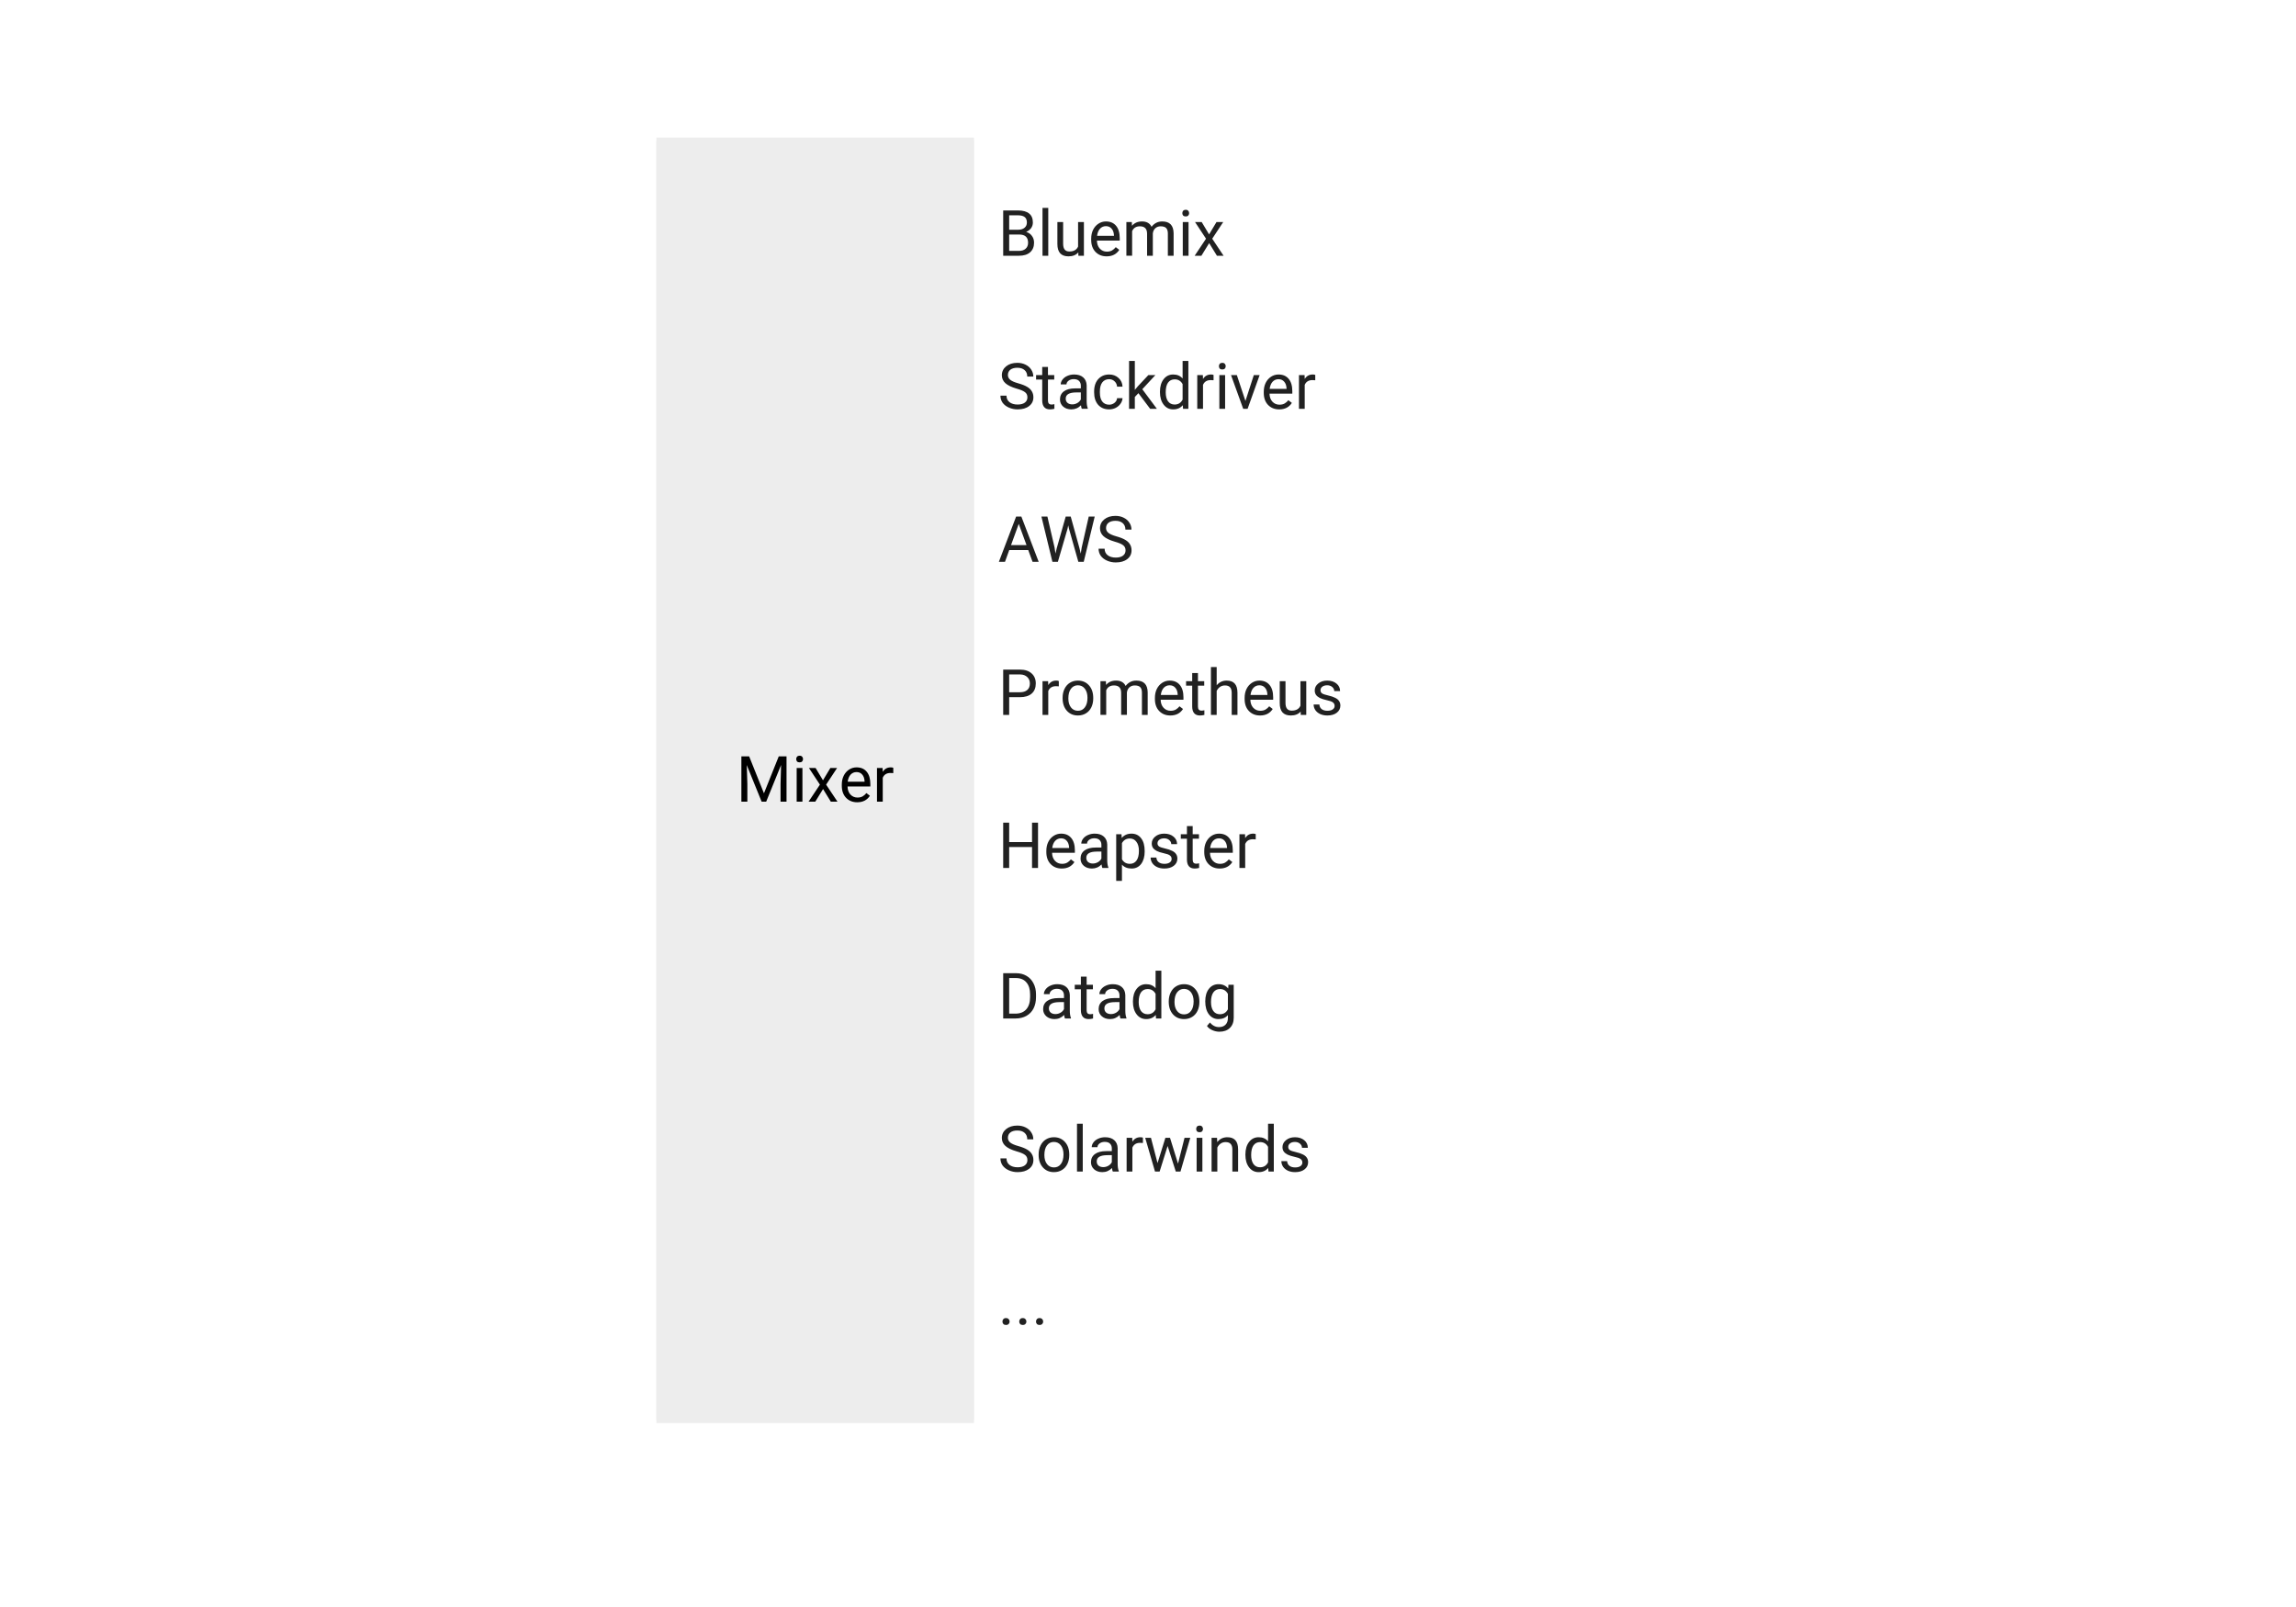 <svg viewBox="0 0 480 336" fill="none" stroke-linecap="square" stroke-miterlimit="10" xmlns:xlink="http://www.w3.org/1999/xlink" xmlns="http://www.w3.org/2000/svg"><clipPath id="a"><path d="M0 0h480v336H0V0z"/></clipPath><g clip-path="url(#a)"><path fill="#000" fill-opacity="0" d="M0 0h480v336H0z" fill-rule="evenodd"/><g filter="url(#b)"><use xlink:href="#c" transform="translate(.455 -.488)"/></g><defs><filter id="b" filterUnits="userSpaceOnUse"><feGaussianBlur in="SourceAlpha" stdDeviation=".667" result="blur"/><feComponentTransfer in="blur" color-interpolation-filters="sRGB"><feFuncR type="linear" slope="0"/><feFuncG type="linear" slope="0"/><feFuncB type="linear" slope="0"/><feFuncA type="linear" slope=".447"/></feComponentTransfer></filter></defs><g id="c"><path fill="#fff" d="M197.706 36.13c0-.24.195-.434.434-.434h157.525a.434.434 0 0 1 .435.434v25.084c0 .24-.195.434-.435.434H198.14a.434.434 0 0 1-.434-.434z" fill-rule="evenodd"/><path fill="#212121" d="M209.727 53.472v-9.469h3.11q1.53 0 2.312.64.781.626.781 1.876 0 .672-.375 1.187-.375.5-1.031.782.766.218 1.203.828.453.593.453 1.422 0 1.28-.828 2.015-.828.719-2.328.719h-3.297zm1.25-4.438v3.422h2.063q.875 0 1.375-.453.515-.453.515-1.25 0-1.719-1.86-1.719h-2.093zm0-1h1.89q.829 0 1.313-.406.5-.406.5-1.11 0-.78-.469-1.14-.453-.36-1.375-.36h-1.859v3.016zm8.173 5.438h-1.204v-10h1.204v10zm6.28-.703q-.702.828-2.062.828-1.14 0-1.734-.64-.578-.657-.578-1.938v-4.594h1.203v4.547q0 1.61 1.297 1.61 1.375 0 1.828-1.032v-5.125h1.219v7.047h-1.156l-.016-.703zm5.91.828q-1.421 0-2.327-.938-.891-.937-.891-2.515v-.219q0-1.047.39-1.86.407-.827 1.126-1.296.718-.469 1.562-.469 1.375 0 2.125.906.766.907.766 2.594v.5h-4.766q.016 1.031.594 1.672.594.64 1.484.64.64 0 1.078-.25.454-.265.782-.687l.734.563q-.875 1.359-2.656 1.359zm-.14-6.313q-.734 0-1.234.532-.485.53-.61 1.484h3.532v-.078q-.047-.922-.5-1.422-.438-.516-1.188-.516zm5.42-.859l.032.781q.765-.906 2.094-.906 1.468 0 2 1.125.359-.5.921-.812.563-.313 1.329-.313 2.312 0 2.359 2.453v4.719h-1.203v-4.64q0-.766-.344-1.141t-1.172-.375q-.656 0-1.11.406-.437.406-.515 1.078v4.672h-1.203v-4.61q0-1.546-1.5-1.546-1.187 0-1.625 1.015v5.14h-1.203v-7.046h1.14zm11.854 7.047h-1.203v-7.047h1.203v7.047zm-1.297-8.906q0-.297.172-.5.188-.203.531-.203.36 0 .532.203.187.203.187.5t-.187.5q-.172.187-.532.187-.343 0-.53-.187-.173-.203-.173-.5zm5.594 4.437l1.547-2.578h1.406l-2.297 3.484 2.375 3.563h-1.39l-1.625-2.64-1.625 2.64h-1.407l2.375-3.563-2.296-3.484h1.39l1.547 2.578z"/></g><g filter="url(#d)"><use xlink:href="#e" transform="translate(.455 -.488)"/></g><defs><filter id="d" filterUnits="userSpaceOnUse"><feGaussianBlur in="SourceAlpha" stdDeviation=".667" result="blur"/><feComponentTransfer in="blur" color-interpolation-filters="sRGB"><feFuncR type="linear" slope="0"/><feFuncG type="linear" slope="0"/><feFuncB type="linear" slope="0"/><feFuncA type="linear" slope=".447"/></feComponentTransfer></filter></defs><g id="e"><path fill="#fff" d="M197.706 68.13c0-.24.195-.434.434-.434h157.525a.434.434 0 0 1 .435.434v25.084c0 .24-.195.434-.435.434H198.14a.434.434 0 0 1-.434-.434z" fill-rule="evenodd"/><path fill="#212121" d="M212.524 81.253q-1.61-.469-2.344-1.14-.734-.672-.734-1.657 0-1.125.89-1.86.907-.733 2.344-.733.969 0 1.735.39.765.375 1.187 1.047.422.656.422 1.438h-1.266q0-.86-.547-1.344-.546-.5-1.53-.5-.923 0-1.454.406-.516.406-.516 1.125 0 .578.485.984.5.407 1.672.735 1.187.328 1.859.734.672.39.984.938.329.53.329 1.25 0 1.156-.907 1.843-.89.688-2.39.688-.985 0-1.828-.375-.844-.375-1.313-1.016-.453-.656-.453-1.484h1.266q0 .86.625 1.36.64.5 1.703.5.984 0 1.515-.407.532-.406.532-1.094 0-.703-.5-1.078-.485-.39-1.766-.75zm6.563-4.531v1.703h1.313v.938h-1.313v4.359q0 .422.172.64.172.22.594.22.219 0 .578-.079v.969q-.469.125-.922.125-.812 0-1.219-.484-.406-.485-.406-1.391v-4.36h-1.281v-.937h1.281v-1.703h1.203zm7.073 8.75q-.11-.203-.172-.734-.844.859-2.016.859-1.031 0-1.703-.578-.672-.594-.672-1.5 0-1.094.828-1.703.844-.61 2.36-.61h1.172v-.562q0-.625-.375-1t-1.11-.375q-.64 0-1.078.328-.437.328-.437.781h-1.203q0-.515.359-1 .375-.5 1.016-.781.656-.297 1.421-.297 1.22 0 1.907.61.687.609.718 1.671v3.25q0 .969.235 1.532v.109h-1.25zm-2-.922q.562 0 1.062-.281.516-.297.735-.766V82.05h-.938q-2.219 0-2.219 1.297 0 .562.375.89.391.313.985.313zm7.718.063q.64 0 1.125-.391.485-.39.532-.969h1.14q-.031.61-.422 1.156-.375.547-1.015.875-.641.313-1.36.313-1.437 0-2.297-.953-.843-.969-.843-2.625v-.203q0-1.032.375-1.828.39-.797 1.093-1.235.704-.453 1.672-.453 1.172 0 1.953.719.797.703.844 1.828h-1.14q-.047-.672-.516-1.11-.469-.453-1.14-.453-.923 0-1.438.672-.5.657-.5 1.907v.218q0 1.219.5 1.875.515.657 1.437.657zm6.117-2.407l-.75.797v2.469h-1.203v-10h1.203v6.047l.641-.766 2.187-2.328h1.47l-2.735 2.953 3.047 4.094h-1.407l-2.453-3.266zm4.506-.312q0-1.625.765-2.61.766-.984 2-.984 1.25 0 1.969.844v-3.672h1.203v10h-1.11l-.062-.75q-.719.875-2 .875-1.234 0-2-1-.765-1-.765-2.61v-.093zm1.203.14q0 1.188.484 1.875.5.672 1.375.672 1.14 0 1.672-1.031v-3.234q-.547-1-1.656-1-.891 0-1.391.687-.484.688-.484 2.031zm10-2.53q-.265-.032-.593-.032-1.188 0-1.61 1v5h-1.203v-7.047h1.172l.031.813q.579-.938 1.672-.938.344 0 .532.094v1.11zm2.417 5.968h-1.203v-7.047h1.203v7.047zm-1.297-8.906q0-.297.172-.5.187-.203.531-.203.36 0 .531.203.188.203.188.5t-.188.5q-.172.187-.53.187-.345 0-.532-.187-.172-.203-.172-.5zm5.547 7.265l1.75-5.406h1.219l-2.516 7.047h-.922l-2.547-7.047h1.219l1.797 5.406zm7.05 1.766q-1.422 0-2.329-.938-.89-.937-.89-2.515v-.219q0-1.047.39-1.86.407-.827 1.125-1.296.72-.469 1.563-.469 1.375 0 2.125.906.765.907.765 2.594v.5h-4.765q.015 1.031.594 1.672.593.64 1.484.64.64 0 1.078-.25.453-.265.781-.687l.735.563q-.875 1.359-2.657 1.359zm-.141-6.313q-.735 0-1.235.532-.484.53-.609 1.484h3.531v-.078q-.047-.922-.5-1.422-.437-.516-1.187-.516zm7.686.22q-.266-.032-.594-.032-1.187 0-1.61 1v5h-1.202v-7.047h1.172l.03.813q.579-.938 1.673-.938.343 0 .53.094v1.11z"/></g><g filter="url(#f)"><use xlink:href="#g" transform="translate(.455 -.488)"/></g><defs><filter id="f" filterUnits="userSpaceOnUse"><feGaussianBlur in="SourceAlpha" stdDeviation=".667" result="blur"/><feComponentTransfer in="blur" color-interpolation-filters="sRGB"><feFuncR type="linear" slope="0"/><feFuncG type="linear" slope="0"/><feFuncB type="linear" slope="0"/><feFuncA type="linear" slope=".447"/></feComponentTransfer></filter></defs><g id="g"><path fill="#fff" d="M197.706 100.13c0-.24.195-.434.434-.434h157.525a.434.434 0 0 1 .435.434v25.084c0 .24-.195.434-.435.434H198.14a.434.434 0 0 1-.434-.434z" fill-rule="evenodd"/><path fill="#212121" d="M214.961 115.003h-3.968l-.891 2.469h-1.281l3.61-9.469h1.093l3.625 9.469h-1.281l-.907-2.469zm-3.593-1.031h3.234l-1.625-4.438-1.61 4.438zm9.1.516l.188 1.25.266-1.125 1.875-6.61h1.046l1.829 6.61.265 1.14.203-1.281 1.47-6.469h1.25l-2.298 9.469h-1.125l-1.953-6.906-.156-.72-.156.72-2.016 6.906h-1.14l-2.298-9.469h1.25l1.5 6.485zm12.575-1.235q-1.61-.469-2.344-1.14-.734-.672-.734-1.657 0-1.125.89-1.86.907-.733 2.344-.733.97 0 1.735.39.765.375 1.187 1.047.422.656.422 1.438h-1.265q0-.86-.547-1.344-.547-.5-1.532-.5-.921 0-1.453.406-.515.406-.515 1.125 0 .578.484.984.5.407 1.672.735 1.187.328 1.86.734.671.39.984.938.328.53.328 1.25 0 1.156-.906 1.843-.891.688-2.391.688-.984 0-1.828-.375-.844-.375-1.313-1.016-.453-.656-.453-1.484h1.266q0 .86.625 1.36.64.5 1.703.5.984 0 1.516-.407.53-.406.53-1.094 0-.703-.5-1.078-.484-.39-1.765-.75z"/></g><g filter="url(#h)"><use xlink:href="#i" transform="translate(.455 -.488)"/></g><defs><filter id="h" filterUnits="userSpaceOnUse"><feGaussianBlur in="SourceAlpha" stdDeviation=".667" result="blur"/><feComponentTransfer in="blur" color-interpolation-filters="sRGB"><feFuncR type="linear" slope="0"/><feFuncG type="linear" slope="0"/><feFuncB type="linear" slope="0"/><feFuncA type="linear" slope=".447"/></feComponentTransfer></filter></defs><g id="i"><path fill="#fff" d="M197.706 132.13c0-.24.195-.434.434-.434h157.525a.434.434 0 0 1 .435.434v25.084c0 .24-.195.434-.435.434H198.14a.434.434 0 0 1-.434-.434z" fill-rule="evenodd"/><path fill="#212121" d="M210.977 145.769v3.703h-1.25v-9.469h3.5q1.563 0 2.438.797.875.781.875 2.094 0 1.375-.86 2.125t-2.469.75h-2.234zm0-1.031h2.25q1 0 1.531-.47.547-.468.547-1.359 0-.843-.547-1.343-.531-.516-1.453-.547h-2.328v3.719zm10.377-1.235q-.266-.031-.594-.031-1.187 0-1.61 1v5h-1.202v-7.047h1.172l.03.813q.579-.938 1.673-.938.343 0 .531.094v1.11zm.791 2.39q0-1.046.406-1.874.407-.828 1.125-1.266.735-.453 1.657-.453 1.437 0 2.328 1 .89.984.89 2.64v.094q0 1.016-.39 1.844-.39.813-1.125 1.266-.735.453-1.688.453-1.422 0-2.312-.984-.89-1-.89-2.641v-.078zm1.203.141q0 1.172.547 1.875.547.704 1.453.704.922 0 1.453-.72.547-.718.547-2 0-1.171-.547-1.89-.546-.719-1.468-.719-.89 0-1.438.72-.547.702-.547 2.03zm7.851-3.609l.032.781q.765-.906 2.093-.906 1.47 0 2 1.125.36-.5.922-.812.563-.313 1.328-.313 2.313 0 2.36 2.453v4.719h-1.203v-4.64q0-.766-.344-1.141t-1.172-.375q-.656 0-1.11.406-.437.406-.515 1.078v4.672h-1.203v-4.61q0-1.546-1.5-1.546-1.188 0-1.625 1.015v5.14h-1.203v-7.046h1.14zm13.463 7.172q-1.421 0-2.328-.938-.89-.937-.89-2.515v-.219q0-1.047.39-1.86.407-.827 1.125-1.296.719-.469 1.563-.469 1.375 0 2.125.906.765.907.765 2.594v.5h-4.765q.015 1.031.594 1.672.593.64 1.484.64.64 0 1.078-.25.453-.265.781-.687l.735.563q-.875 1.359-2.657 1.359zm-.14-6.313q-.735 0-1.235.532-.484.53-.609 1.484h3.531v-.078q-.047-.922-.5-1.422-.437-.516-1.187-.516zm5.92-2.562v1.703h1.313v.938h-1.313v4.359q0 .422.172.64.172.22.594.22.219 0 .578-.079v.969q-.469.125-.922.125-.812 0-1.219-.484-.406-.485-.406-1.391v-4.36h-1.281v-.937h1.281v-1.703h1.203zm3.916 2.562q.813-.984 2.094-.984 2.235 0 2.25 2.516v4.656H257.5v-4.656q-.016-.766-.36-1.125-.327-.375-1.062-.375-.578 0-1.031.312-.438.313-.688.828v5.016h-1.203v-10h1.203v3.812zm9.06 6.313q-1.422 0-2.328-.938-.89-.937-.89-2.515v-.219q0-1.047.39-1.86.406-.827 1.125-1.296.719-.469 1.562-.469 1.375 0 2.125.906.766.907.766 2.594v.5h-4.766q.016 1.031.594 1.672.594.64 1.485.64.64 0 1.078-.25.453-.265.781-.687l.734.563q-.875 1.359-2.656 1.359zm-.14-6.313q-.735 0-1.235.532-.484.53-.61 1.484h3.532v-.078q-.047-.922-.5-1.422-.438-.516-1.188-.516zm8.639 5.485q-.703.828-2.063.828-1.14 0-1.734-.64-.578-.657-.578-1.938v-4.594h1.203v4.547q0 1.61 1.297 1.61 1.375 0 1.828-1.032v-5.125h1.219v7.047h-1.157l-.015-.703zm7.097-1.172q0-.484-.375-.75-.36-.266-1.281-.453-.906-.203-1.453-.469-.532-.281-.797-.656-.25-.39-.25-.906 0-.86.734-1.454.735-.609 1.875-.609 1.188 0 1.938.625.75.61.75 1.578h-1.22q0-.5-.421-.86-.422-.359-1.047-.359-.656 0-1.031.297-.375.282-.375.75 0 .422.344.657.343.218 1.25.421.906.204 1.453.485.562.265.828.672.281.39.281.953 0 .937-.765 1.515-.75.563-1.954.563-.843 0-1.5-.297-.64-.297-1.015-.828-.36-.547-.36-1.172h1.204q.03.61.484.969.453.344 1.187.344.688 0 1.094-.266.422-.281.422-.75z"/></g><g filter="url(#j)"><use xlink:href="#k" transform="translate(.455 -.488)"/></g><defs><filter id="j" filterUnits="userSpaceOnUse"><feGaussianBlur in="SourceAlpha" stdDeviation=".667" result="blur"/><feComponentTransfer in="blur" color-interpolation-filters="sRGB"><feFuncR type="linear" slope="0"/><feFuncG type="linear" slope="0"/><feFuncB type="linear" slope="0"/><feFuncA type="linear" slope=".447"/></feComponentTransfer></filter></defs><g id="k"><path fill="#fff" d="M197.706 164.13c0-.24.195-.434.434-.434h157.525a.434.434 0 0 1 .435.434v25.084c0 .24-.195.434-.435.434H198.14a.434.434 0 0 1-.434-.434z" fill-rule="evenodd"/><path fill="#212121" d="M217.008 181.472h-1.25v-4.375h-4.781v4.375h-1.25v-9.469h1.25v4.063h4.781v-4.063h1.25v9.469zm4.955.125q-1.422 0-2.328-.938-.89-.937-.89-2.515v-.219q0-1.047.39-1.86.406-.827 1.125-1.296.719-.469 1.562-.469 1.375 0 2.125.906.766.907.766 2.594v.5h-4.766q.016 1.031.594 1.672.594.64 1.484.64.641 0 1.079-.25.453-.265.78-.687l.735.563q-.875 1.359-2.656 1.359zm-.14-6.313q-.735 0-1.235.532-.484.53-.61 1.484h3.532v-.078q-.047-.922-.5-1.422-.438-.516-1.188-.516zm8.638 6.188q-.109-.203-.171-.734-.844.859-2.016.859-1.031 0-1.703-.578-.672-.594-.672-1.5 0-1.094.828-1.703.844-.61 2.36-.61h1.171v-.562q0-.625-.375-1t-1.109-.375q-.64 0-1.078.328-.438.328-.438.781h-1.203q0-.515.36-1 .375-.5 1.015-.781.656-.297 1.422-.297 1.219 0 1.906.61.688.609.72 1.671v3.25q0 .969.233 1.532v.109h-1.25zm-2-.922q.563 0 1.063-.281.516-.297.734-.766v-1.453h-.937q-2.219 0-2.219 1.297 0 .562.375.89.39.313.984.313zm10.844-2.516q0 1.61-.734 2.594-.735.969-2 .969-1.282 0-2.016-.813v3.391h-1.203v-9.75h1.11l.046.781q.75-.906 2.047-.906 1.266 0 2 .953.75.953.75 2.672v.11zm-1.203-.14q0-1.188-.516-1.875-.5-.703-1.39-.703-1.094 0-1.641.968v3.375q.547.954 1.656.954.875 0 1.375-.672.516-.688.516-2.047zm6.837 1.703q0-.484-.375-.75-.36-.266-1.281-.453-.907-.203-1.454-.469-.53-.281-.796-.656-.25-.39-.25-.906 0-.86.734-1.454.734-.609 1.875-.609 1.187 0 1.937.625.75.61.75 1.578h-1.218q0-.5-.422-.86-.422-.359-1.047-.359-.656 0-1.031.297-.375.282-.375.75 0 .422.343.657.344.218 1.25.421.907.204 1.454.485.562.265.828.672.28.39.28.953 0 .937-.765 1.515-.75.563-1.953.563-.844 0-1.5-.297-.64-.297-1.015-.828-.36-.547-.36-1.172h1.203q.032.61.485.969.453.344 1.187.344.688 0 1.094-.266.422-.281.422-.75zm4.403-6.875v1.703h1.313v.938h-1.313v4.359q0 .422.172.64.172.22.594.22.219 0 .578-.079v.969q-.469.125-.922.125-.812 0-1.219-.484-.406-.485-.406-1.391v-4.36h-1.281v-.937h1.281v-1.703h1.203zm5.635 8.875q-1.421 0-2.328-.938-.89-.937-.89-2.515v-.219q0-1.047.39-1.86.407-.827 1.125-1.296.719-.469 1.563-.469 1.375 0 2.125.906.765.907.765 2.594v.5h-4.765q.015 1.031.594 1.672.593.64 1.484.64.64 0 1.078-.25.453-.265.781-.687l.735.563q-.875 1.359-2.657 1.359zm-.14-6.313q-.735 0-1.235.532-.484.53-.609 1.484h3.531v-.078q-.047-.922-.5-1.422-.437-.516-1.187-.516zm7.686.22q-.266-.032-.594-.032-1.187 0-1.61 1v5h-1.202v-7.047h1.171l.032.813q.578-.938 1.672-.938.343 0 .53.094v1.11z"/></g><g filter="url(#l)"><use xlink:href="#m" transform="translate(.455 -.488)"/></g><defs><filter id="l" filterUnits="userSpaceOnUse"><feGaussianBlur in="SourceAlpha" stdDeviation=".667" result="blur"/><feComponentTransfer in="blur" color-interpolation-filters="sRGB"><feFuncR type="linear" slope="0"/><feFuncG type="linear" slope="0"/><feFuncB type="linear" slope="0"/><feFuncA type="linear" slope=".447"/></feComponentTransfer></filter></defs><g id="m"><path fill="#fff" d="M197.706 195.608c0-.24.195-.434.434-.434h157.525a.435.435 0 0 1 .435.434v25.084c0 .24-.195.435-.435.435H198.14a.434.434 0 0 1-.434-.435z" fill-rule="evenodd"/><path fill="#212121" d="M209.727 212.95v-9.469h2.688q1.234 0 2.171.547.954.547 1.47 1.563.53 1 .53 2.297v.61q0 1.343-.515 2.358-.516 1-1.485 1.547-.953.532-2.234.547h-2.625zm1.25-8.453v7.438h1.313q1.453 0 2.25-.891.812-.906.812-2.578v-.547q0-1.61-.766-2.5-.75-.906-2.14-.922h-1.469zm11.662 8.453q-.11-.203-.172-.734-.844.86-2.016.86-1.03 0-1.703-.579-.672-.594-.672-1.5 0-1.094.829-1.703.843-.61 2.359-.61h1.172v-.562q0-.625-.375-1t-1.11-.375q-.64 0-1.078.328-.437.328-.437.781h-1.203q0-.515.36-1 .374-.5 1.015-.78.656-.298 1.422-.298 1.218 0 1.906.61.687.61.719 1.672v3.25q0 .968.234 1.53v.11h-1.25zm-2-.922q.562 0 1.062-.28.516-.298.735-.767v-1.453h-.938q-2.218 0-2.218 1.297 0 .563.375.89.39.313.984.313zm6.531-7.828v1.703h1.313v.938h-1.313v4.36q0 .421.172.64.172.219.594.219.218 0 .578-.079v.97q-.469.124-.922.124-.813 0-1.219-.484-.406-.485-.406-1.39v-4.36h-1.281v-.938h1.28V204.2h1.204zm7.073 8.75q-.11-.203-.172-.734-.844.86-2.016.86-1.031 0-1.703-.579-.672-.594-.672-1.5 0-1.094.828-1.703.844-.61 2.36-.61h1.171v-.562q0-.625-.375-1t-1.109-.375q-.64 0-1.078.328-.438.328-.438.781h-1.203q0-.515.36-1 .375-.5 1.015-.78.657-.298 1.422-.298 1.219 0 1.906.61.688.61.72 1.672v3.25q0 .968.234 1.53v.11h-1.25zm-2-.922q.562 0 1.062-.28.516-.298.734-.767v-1.453h-.937q-2.219 0-2.219 1.297 0 .563.375.89.39.313.985.313zm4.609-2.656q0-1.625.765-2.61.766-.984 2-.984 1.25 0 1.97.844v-3.672h1.202v10h-1.11l-.062-.75q-.718.875-2 .875-1.234 0-2-1-.765-1-.765-2.61v-.093zm1.203.14q0 1.188.484 1.876.5.672 1.375.672 1.14 0 1.672-1.032v-3.234q-.547-1-1.656-1-.89 0-1.39.687-.485.688-.485 2.032zm6.282-.14q0-1.047.406-1.875.407-.828 1.125-1.266.735-.453 1.657-.453 1.437 0 2.328 1 .89.985.89 2.64v.095q0 1.015-.39 1.843-.391.813-1.125 1.266-.735.453-1.688.453-1.422 0-2.312-.984-.891-1-.891-2.64v-.079zm1.203.14q0 1.173.547 1.876.547.703 1.453.703.922 0 1.453-.719.547-.719.547-2 0-1.172-.547-1.89-.547-.72-1.468-.72-.891 0-1.438.72-.547.703-.547 2.03zm6.43-.14q0-1.64.75-2.61.765-.984 2.03-.984 1.282 0 2.016.907l.047-.782h1.11v6.875q0 1.375-.813 2.157-.812.78-2.187.78-.75 0-1.485-.327-.734-.313-1.11-.875l.626-.735q.765.97 1.89.97.875 0 1.36-.5.5-.5.5-1.392v-.609q-.719.828-1.969.828-1.234 0-2-.984-.766-1-.766-2.719zm1.203.14q0 1.188.484 1.876.5.672 1.375.672 1.14 0 1.672-1.032v-3.218q-.547-1.016-1.656-1.016-.875 0-1.375.687-.5.688-.5 2.032z"/></g><g filter="url(#n)"><use xlink:href="#o" transform="translate(.455 -.488)"/></g><defs><filter id="n" filterUnits="userSpaceOnUse"><feGaussianBlur in="SourceAlpha" stdDeviation=".667" result="blur"/><feComponentTransfer in="blur" color-interpolation-filters="sRGB"><feFuncR type="linear" slope="0"/><feFuncG type="linear" slope="0"/><feFuncB type="linear" slope="0"/><feFuncA type="linear" slope=".447"/></feComponentTransfer></filter></defs><g id="o"><path fill="#fff" d="M197.706 227.608c0-.24.195-.434.434-.434h157.525a.435.435 0 0 1 .435.434v25.084c0 .24-.195.435-.435.435H198.14a.434.434 0 0 1-.434-.435z" fill-rule="evenodd"/><path fill="#212121" d="M212.524 240.731q-1.61-.468-2.344-1.14-.734-.672-.734-1.656 0-1.125.89-1.86.907-.734 2.344-.734.969 0 1.735.39.765.375 1.187 1.047.422.657.422 1.438h-1.266q0-.86-.547-1.344-.546-.5-1.53-.5-.923 0-1.454.406-.516.407-.516 1.125 0 .578.485.985.5.406 1.672.734 1.187.328 1.859.734.672.391.984.938.329.531.329 1.25 0 1.156-.907 1.844-.89.687-2.39.687-.985 0-1.828-.375-.844-.375-1.313-1.015-.453-.657-.453-1.485h1.266q0 .86.625 1.36.64.5 1.703.5.984 0 1.515-.407.532-.406.532-1.093 0-.704-.5-1.079-.485-.39-1.766-.75zm4.61.641q0-1.047.406-1.875.407-.828 1.125-1.266.735-.453 1.657-.453 1.437 0 2.328 1 .89.985.89 2.64v.095q0 1.015-.39 1.843-.39.813-1.125 1.266-.735.453-1.688.453-1.422 0-2.312-.984-.89-1-.89-2.64v-.079zm1.203.14q0 1.173.547 1.876.547.703 1.453.703.922 0 1.453-.719.547-.719.547-2 0-1.172-.547-1.89-.547-.72-1.468-.72-.891 0-1.438.72-.547.703-.547 2.03zm8.023 3.438h-1.203v-10h1.203v10zm6.282 0q-.11-.203-.172-.734-.844.86-2.016.86-1.031 0-1.703-.579-.672-.594-.672-1.5 0-1.094.828-1.703.844-.61 2.36-.61h1.171v-.562q0-.625-.375-1t-1.109-.375q-.64 0-1.078.328-.438.328-.438.781h-1.203q0-.515.36-1 .375-.5 1.015-.78.657-.298 1.422-.298 1.219 0 1.906.61.688.61.72 1.672v3.25q0 .968.234 1.53v.11h-1.25zm-2-.922q.562 0 1.062-.28.516-.298.734-.767v-1.453h-.937q-2.219 0-2.219 1.297 0 .563.375.89.39.313.985.313zm8.296-5.047q-.265-.03-.594-.03-1.187 0-1.609 1v5h-1.203v-7.048h1.172l.031.813q.578-.938 1.672-.938.344 0 .531.094v1.11zm7.338 4.313l1.36-5.39h1.203l-2.047 7.046h-.984l-1.704-5.344-1.671 5.344h-.97l-2.046-7.047h1.203l1.375 5.282 1.64-5.282h.97l1.671 5.39zm5.094 1.656h-1.203v-7.047h1.203v7.047zm-1.297-8.906q0-.297.172-.5.188-.203.531-.203.36 0 .532.203.187.203.187.5t-.187.5q-.172.187-.532.187-.343 0-.53-.187-.173-.203-.173-.5zm4.36 1.86l.047.89q.796-1.016 2.109-1.016 2.234 0 2.25 2.516v4.656h-1.203v-4.656q-.016-.766-.36-1.125-.328-.375-1.062-.375-.578 0-1.031.312-.438.313-.688.829v5.015h-1.203v-7.047h1.14zm5.932 3.468q0-1.625.765-2.61.766-.984 2-.984 1.25 0 1.969.844v-3.672h1.203v10h-1.11l-.062-.75q-.718.875-2 .875-1.234 0-2-1-.765-1-.765-2.61v-.093zm1.203.14q0 1.188.484 1.876.5.672 1.375.672 1.14 0 1.672-1.032v-3.234q-.547-1-1.656-1-.89 0-1.39.687-.485.688-.485 2.032zm10.704 1.563q0-.484-.375-.75-.36-.265-1.281-.453-.907-.203-1.453-.469-.532-.28-.797-.656-.25-.39-.25-.906 0-.86.734-1.453.734-.61 1.875-.61 1.188 0 1.938.625.75.61.75 1.578h-1.22q0-.5-.421-.859-.422-.36-1.047-.36-.656 0-1.031.298-.375.28-.375.75 0 .421.344.656.343.219 1.25.422.906.203 1.453.484.562.266.828.672.281.39.281.953 0 .938-.766 1.516-.75.562-1.953.562-.843 0-1.5-.297-.64-.297-1.015-.828-.36-.547-.36-1.172h1.203q.032.61.485.97.453.343 1.187.343.688 0 1.094-.266.422-.281.422-.75z"/></g><g filter="url(#p)"><use xlink:href="#q" transform="translate(.455 -.488)"/></g><defs><filter id="p" filterUnits="userSpaceOnUse"><feGaussianBlur in="SourceAlpha" stdDeviation=".667" result="blur"/><feComponentTransfer in="blur" color-interpolation-filters="sRGB"><feFuncR type="linear" slope="0"/><feFuncG type="linear" slope="0"/><feFuncB type="linear" slope="0"/><feFuncA type="linear" slope=".447"/></feComponentTransfer></filter></defs><g id="q"><path fill="#fff" d="M197.706 259.608c0-.24.195-.434.434-.434h157.525a.434.434 0 0 1 .435.434v25.084c0 .24-.195.435-.435.435H198.14a.434.434 0 0 1-.434-.435z" fill-rule="evenodd"/><path fill="#212121" d="M209.57 276.325q0-.312.188-.515.188-.22.547-.22.375 0 .563.22.203.203.203.515 0 .297-.203.5-.188.203-.563.203-.36 0-.547-.203-.187-.203-.187-.5zm3.509 0q0-.312.187-.515.188-.22.547-.22.375 0 .562.22.204.203.204.515 0 .297-.204.5-.187.203-.562.203-.36 0-.547-.203-.187-.203-.187-.5zm3.507 0q0-.312.188-.515.187-.22.547-.22.375 0 .562.22.203.203.203.515 0 .297-.203.5-.187.203-.562.203-.36 0-.547-.203-.188-.203-.188-.5z"/></g><g filter="url(#r)"><use xlink:href="#s" transform="translate(0 .667)"/></g><defs><filter id="r" filterUnits="userSpaceOnUse"><feGaussianBlur in="SourceAlpha" stdDeviation=".667" result="blur"/><feComponentTransfer in="blur" color-interpolation-filters="sRGB"><feFuncR type="linear" slope="0"/><feFuncG type="linear" slope="0"/><feFuncB type="linear" slope="0"/><feFuncA type="linear" slope=".447"/></feComponentTransfer></filter></defs><g id="s"><path fill="#ededed" d="M137.226 28.769h66.393v268.094h-66.393z" fill-rule="evenodd"/><path fill="#000" d="M156.618 158.147l3.094 7.72 3.093-7.72h1.625v9.47h-1.25v-3.688l.11-3.985-3.11 7.672h-.953l-3.11-7.656.126 3.969v3.687h-1.25v-9.469h1.625zm11.136 9.47h-1.203v-7.048h1.203v7.047zm-1.297-8.907q0-.297.172-.5.187-.203.531-.203.36 0 .531.203.188.203.188.5t-.188.5q-.171.187-.53.187-.345 0-.532-.187-.172-.203-.172-.5zm5.594 4.437l1.547-2.578h1.406l-2.297 3.485 2.375 3.562h-1.39l-1.626-2.64-1.625 2.64h-1.406l2.375-3.562-2.297-3.485h1.39l1.548 2.578zm7.152 4.594q-1.422 0-2.328-.937-.89-.938-.89-2.516v-.219q0-1.047.39-1.86.406-.827 1.125-1.296.719-.469 1.563-.469 1.375 0 2.125.907.765.906.765 2.593v.5h-4.765q.015 1.032.593 1.672.594.64 1.485.64.64 0 1.078-.25.453-.265.781-.687l.734.563q-.875 1.36-2.656 1.36zm-.14-6.312q-.735 0-1.235.53-.484.532-.61 1.485h3.532v-.078q-.047-.922-.5-1.422-.437-.515-1.187-.515zm7.686.218q-.266-.03-.594-.03-1.188 0-1.61 1v5h-1.203v-7.048h1.172l.031.813q.579-.938 1.672-.938.344 0 .532.094v1.11z"/></g></g></svg>